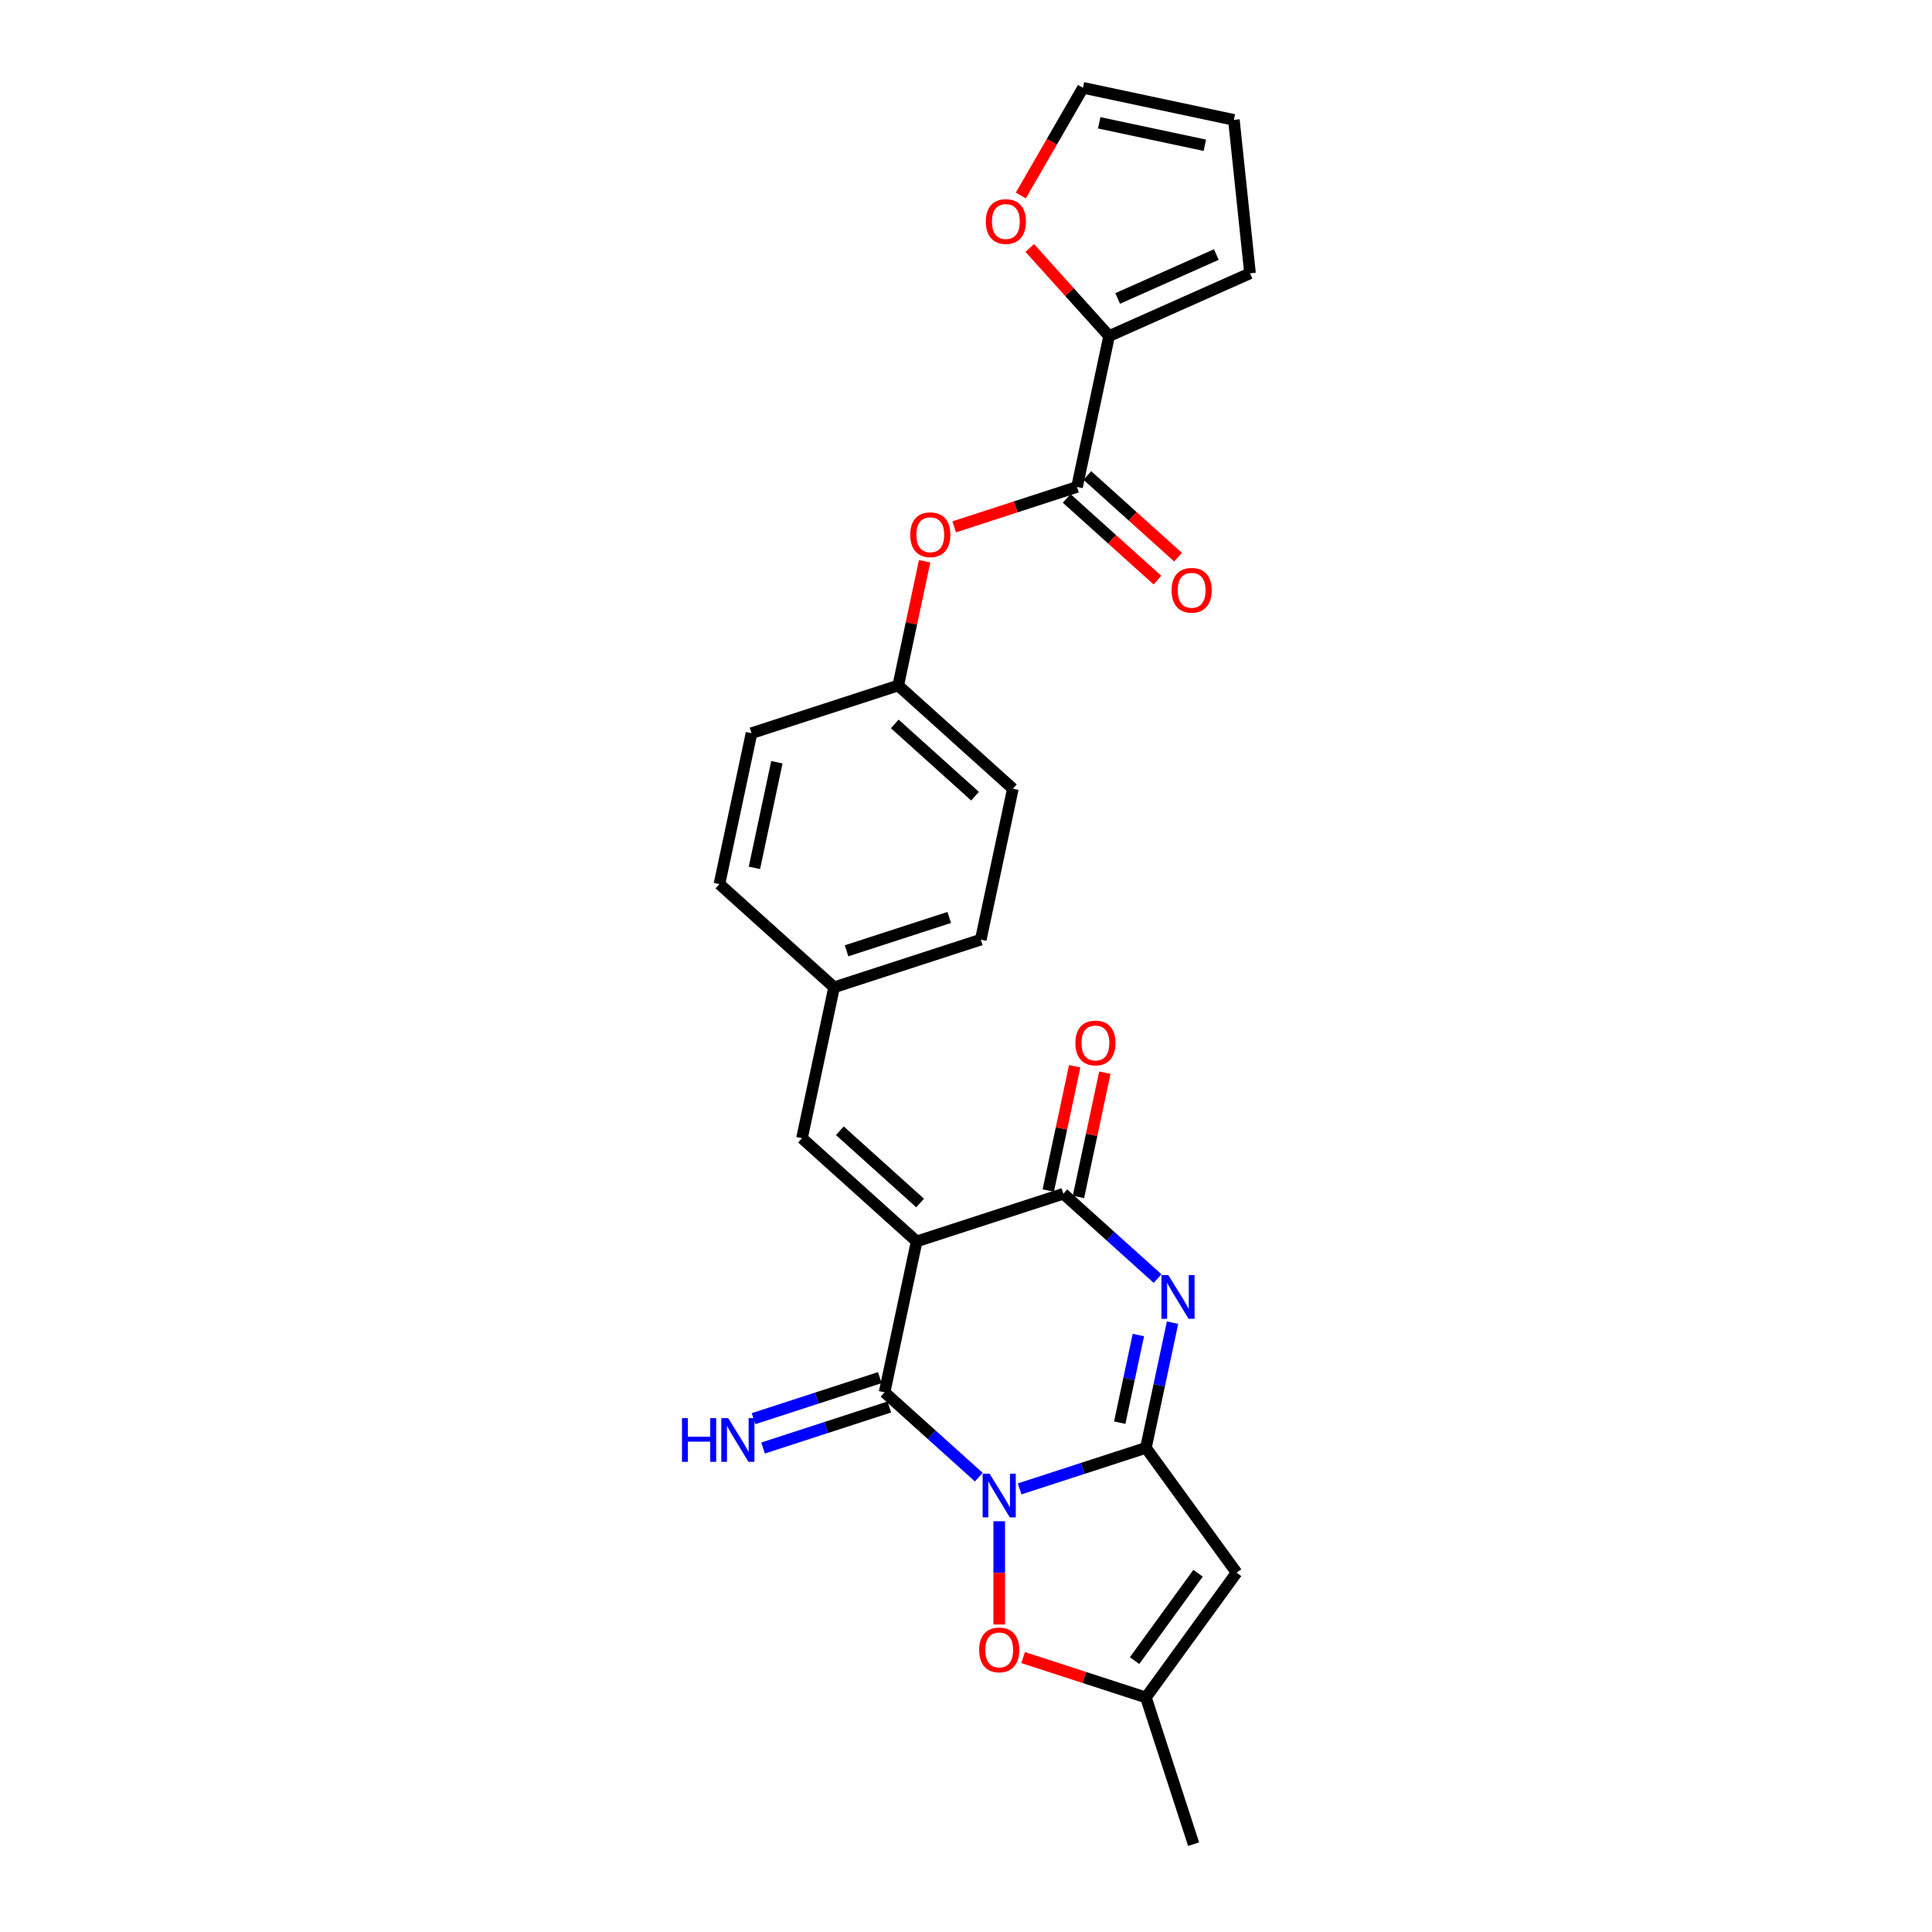 <?xml version='1.0' encoding='iso-8859-1'?>
<svg version='1.1' baseProfile='full'
              xmlns='http://www.w3.org/2000/svg'
                      xmlns:rdkit='http://www.rdkit.org/xml'
                      xmlns:xlink='http://www.w3.org/1999/xlink'
                  xml:space='preserve'
width='1000px' height='1000px' viewBox='0 0 1000 1000'>
<!-- END OF HEADER -->
<rect style='opacity:1.0;fill:#FFFFFF;stroke:none' width='1000' height='1000' x='0' y='0'> </rect>
<path class='bond-0' d='M 527.764,770.65 L 560.447,760.031' style='fill:none;fill-rule:evenodd;stroke:#0000FF;stroke-width:6px;stroke-linecap:butt;stroke-linejoin:miter;stroke-opacity:1' />
<path class='bond-0' d='M 560.447,760.031 L 593.131,749.411' style='fill:none;fill-rule:evenodd;stroke:#000000;stroke-width:6px;stroke-linecap:butt;stroke-linejoin:miter;stroke-opacity:1' />
<path class='bond-2' d='M 506.62,764.566 L 482.237,742.612' style='fill:none;fill-rule:evenodd;stroke:#0000FF;stroke-width:6px;stroke-linecap:butt;stroke-linejoin:miter;stroke-opacity:1' />
<path class='bond-2' d='M 482.237,742.612 L 457.854,720.657' style='fill:none;fill-rule:evenodd;stroke:#000000;stroke-width:6px;stroke-linecap:butt;stroke-linejoin:miter;stroke-opacity:1' />
<path class='bond-6' d='M 517.192,787.388 L 517.192,814.111' style='fill:none;fill-rule:evenodd;stroke:#0000FF;stroke-width:6px;stroke-linecap:butt;stroke-linejoin:miter;stroke-opacity:1' />
<path class='bond-6' d='M 517.192,814.111 L 517.192,840.835' style='fill:none;fill-rule:evenodd;stroke:#FF0000;stroke-width:6px;stroke-linecap:butt;stroke-linejoin:miter;stroke-opacity:1' />
<path class='bond-3' d='M 593.131,749.411 L 600.018,717.011' style='fill:none;fill-rule:evenodd;stroke:#000000;stroke-width:6px;stroke-linecap:butt;stroke-linejoin:miter;stroke-opacity:1' />
<path class='bond-3' d='M 600.018,717.011 L 606.904,684.612' style='fill:none;fill-rule:evenodd;stroke:#0000FF;stroke-width:6px;stroke-linecap:butt;stroke-linejoin:miter;stroke-opacity:1' />
<path class='bond-3' d='M 579.576,736.371 L 584.397,713.691' style='fill:none;fill-rule:evenodd;stroke:#000000;stroke-width:6px;stroke-linecap:butt;stroke-linejoin:miter;stroke-opacity:1' />
<path class='bond-3' d='M 584.397,713.691 L 589.218,691.011' style='fill:none;fill-rule:evenodd;stroke:#0000FF;stroke-width:6px;stroke-linecap:butt;stroke-linejoin:miter;stroke-opacity:1' />
<path class='bond-5' d='M 593.131,749.411 L 640.064,814.009' style='fill:none;fill-rule:evenodd;stroke:#000000;stroke-width:6px;stroke-linecap:butt;stroke-linejoin:miter;stroke-opacity:1' />
<path class='bond-1' d='M 474.455,642.555 L 457.854,720.657' style='fill:none;fill-rule:evenodd;stroke:#000000;stroke-width:6px;stroke-linecap:butt;stroke-linejoin:miter;stroke-opacity:1' />
<path class='bond-4' d='M 474.455,642.555 L 550.394,617.881' style='fill:none;fill-rule:evenodd;stroke:#000000;stroke-width:6px;stroke-linecap:butt;stroke-linejoin:miter;stroke-opacity:1' />
<path class='bond-8' d='M 474.455,642.555 L 415.117,589.127' style='fill:none;fill-rule:evenodd;stroke:#000000;stroke-width:6px;stroke-linecap:butt;stroke-linejoin:miter;stroke-opacity:1' />
<path class='bond-8' d='M 476.24,622.673 L 434.703,585.274' style='fill:none;fill-rule:evenodd;stroke:#000000;stroke-width:6px;stroke-linecap:butt;stroke-linejoin:miter;stroke-opacity:1' />
<path class='bond-11' d='M 455.387,713.063 L 422.703,723.683' style='fill:none;fill-rule:evenodd;stroke:#000000;stroke-width:6px;stroke-linecap:butt;stroke-linejoin:miter;stroke-opacity:1' />
<path class='bond-11' d='M 422.703,723.683 L 390.019,734.302' style='fill:none;fill-rule:evenodd;stroke:#0000FF;stroke-width:6px;stroke-linecap:butt;stroke-linejoin:miter;stroke-opacity:1' />
<path class='bond-11' d='M 460.321,728.251 L 427.638,738.871' style='fill:none;fill-rule:evenodd;stroke:#000000;stroke-width:6px;stroke-linecap:butt;stroke-linejoin:miter;stroke-opacity:1' />
<path class='bond-11' d='M 427.638,738.871 L 394.954,749.49' style='fill:none;fill-rule:evenodd;stroke:#0000FF;stroke-width:6px;stroke-linecap:butt;stroke-linejoin:miter;stroke-opacity:1' />
<path class='bond-27' d='M 599.16,661.79 L 574.777,639.836' style='fill:none;fill-rule:evenodd;stroke:#0000FF;stroke-width:6px;stroke-linecap:butt;stroke-linejoin:miter;stroke-opacity:1' />
<path class='bond-27' d='M 574.777,639.836 L 550.394,617.881' style='fill:none;fill-rule:evenodd;stroke:#000000;stroke-width:6px;stroke-linecap:butt;stroke-linejoin:miter;stroke-opacity:1' />
<path class='bond-14' d='M 558.204,619.541 L 565.04,587.381' style='fill:none;fill-rule:evenodd;stroke:#000000;stroke-width:6px;stroke-linecap:butt;stroke-linejoin:miter;stroke-opacity:1' />
<path class='bond-14' d='M 565.04,587.381 L 571.876,555.22' style='fill:none;fill-rule:evenodd;stroke:#FF0000;stroke-width:6px;stroke-linecap:butt;stroke-linejoin:miter;stroke-opacity:1' />
<path class='bond-14' d='M 542.584,616.221 L 549.42,584.061' style='fill:none;fill-rule:evenodd;stroke:#000000;stroke-width:6px;stroke-linecap:butt;stroke-linejoin:miter;stroke-opacity:1' />
<path class='bond-14' d='M 549.42,584.061 L 556.256,551.9' style='fill:none;fill-rule:evenodd;stroke:#FF0000;stroke-width:6px;stroke-linecap:butt;stroke-linejoin:miter;stroke-opacity:1' />
<path class='bond-26' d='M 640.064,814.009 L 593.131,878.606' style='fill:none;fill-rule:evenodd;stroke:#000000;stroke-width:6px;stroke-linecap:butt;stroke-linejoin:miter;stroke-opacity:1' />
<path class='bond-26' d='M 620.104,814.312 L 587.251,859.53' style='fill:none;fill-rule:evenodd;stroke:#000000;stroke-width:6px;stroke-linecap:butt;stroke-linejoin:miter;stroke-opacity:1' />
<path class='bond-9' d='M 529.568,857.954 L 561.349,868.28' style='fill:none;fill-rule:evenodd;stroke:#FF0000;stroke-width:6px;stroke-linecap:butt;stroke-linejoin:miter;stroke-opacity:1' />
<path class='bond-9' d='M 561.349,868.28 L 593.131,878.606' style='fill:none;fill-rule:evenodd;stroke:#000000;stroke-width:6px;stroke-linecap:butt;stroke-linejoin:miter;stroke-opacity:1' />
<path class='bond-7' d='M 557.461,252.044 L 525.679,262.371' style='fill:none;fill-rule:evenodd;stroke:#000000;stroke-width:6px;stroke-linecap:butt;stroke-linejoin:miter;stroke-opacity:1' />
<path class='bond-7' d='M 525.679,262.371 L 493.898,272.697' style='fill:none;fill-rule:evenodd;stroke:#FF0000;stroke-width:6px;stroke-linecap:butt;stroke-linejoin:miter;stroke-opacity:1' />
<path class='bond-10' d='M 557.461,252.044 L 574.062,173.942' style='fill:none;fill-rule:evenodd;stroke:#000000;stroke-width:6px;stroke-linecap:butt;stroke-linejoin:miter;stroke-opacity:1' />
<path class='bond-16' d='M 552.118,257.978 L 575.599,279.12' style='fill:none;fill-rule:evenodd;stroke:#000000;stroke-width:6px;stroke-linecap:butt;stroke-linejoin:miter;stroke-opacity:1' />
<path class='bond-16' d='M 575.599,279.12 L 599.079,300.262' style='fill:none;fill-rule:evenodd;stroke:#FF0000;stroke-width:6px;stroke-linecap:butt;stroke-linejoin:miter;stroke-opacity:1' />
<path class='bond-16' d='M 562.804,246.11 L 586.284,267.253' style='fill:none;fill-rule:evenodd;stroke:#000000;stroke-width:6px;stroke-linecap:butt;stroke-linejoin:miter;stroke-opacity:1' />
<path class='bond-16' d='M 586.284,267.253 L 609.765,288.395' style='fill:none;fill-rule:evenodd;stroke:#FF0000;stroke-width:6px;stroke-linecap:butt;stroke-linejoin:miter;stroke-opacity:1' />
<path class='bond-19' d='M 415.117,589.127 L 431.718,511.025' style='fill:none;fill-rule:evenodd;stroke:#000000;stroke-width:6px;stroke-linecap:butt;stroke-linejoin:miter;stroke-opacity:1' />
<path class='bond-25' d='M 593.131,878.606 L 617.805,954.545' style='fill:none;fill-rule:evenodd;stroke:#000000;stroke-width:6px;stroke-linecap:butt;stroke-linejoin:miter;stroke-opacity:1' />
<path class='bond-13' d='M 574.062,173.942 L 553.536,151.146' style='fill:none;fill-rule:evenodd;stroke:#000000;stroke-width:6px;stroke-linecap:butt;stroke-linejoin:miter;stroke-opacity:1' />
<path class='bond-13' d='M 553.536,151.146 L 533.01,128.349' style='fill:none;fill-rule:evenodd;stroke:#FF0000;stroke-width:6px;stroke-linecap:butt;stroke-linejoin:miter;stroke-opacity:1' />
<path class='bond-15' d='M 574.062,173.942 L 647.006,141.465' style='fill:none;fill-rule:evenodd;stroke:#000000;stroke-width:6px;stroke-linecap:butt;stroke-linejoin:miter;stroke-opacity:1' />
<path class='bond-15' d='M 578.508,154.482 L 629.569,131.748' style='fill:none;fill-rule:evenodd;stroke:#000000;stroke-width:6px;stroke-linecap:butt;stroke-linejoin:miter;stroke-opacity:1' />
<path class='bond-12' d='M 478.592,290.5 L 471.756,322.66' style='fill:none;fill-rule:evenodd;stroke:#FF0000;stroke-width:6px;stroke-linecap:butt;stroke-linejoin:miter;stroke-opacity:1' />
<path class='bond-12' d='M 471.756,322.66 L 464.921,354.82' style='fill:none;fill-rule:evenodd;stroke:#000000;stroke-width:6px;stroke-linecap:butt;stroke-linejoin:miter;stroke-opacity:1' />
<path class='bond-17' d='M 528.388,101.174 L 544.472,73.314' style='fill:none;fill-rule:evenodd;stroke:#FF0000;stroke-width:6px;stroke-linecap:butt;stroke-linejoin:miter;stroke-opacity:1' />
<path class='bond-17' d='M 544.472,73.314 L 560.557,45.455' style='fill:none;fill-rule:evenodd;stroke:#000000;stroke-width:6px;stroke-linecap:butt;stroke-linejoin:miter;stroke-opacity:1' />
<path class='bond-18' d='M 647.006,141.465 L 638.659,62.056' style='fill:none;fill-rule:evenodd;stroke:#000000;stroke-width:6px;stroke-linecap:butt;stroke-linejoin:miter;stroke-opacity:1' />
<path class='bond-29' d='M 560.557,45.455 L 638.659,62.056' style='fill:none;fill-rule:evenodd;stroke:#000000;stroke-width:6px;stroke-linecap:butt;stroke-linejoin:miter;stroke-opacity:1' />
<path class='bond-29' d='M 568.952,63.565 L 623.624,75.186' style='fill:none;fill-rule:evenodd;stroke:#000000;stroke-width:6px;stroke-linecap:butt;stroke-linejoin:miter;stroke-opacity:1' />
<path class='bond-21' d='M 431.718,511.025 L 507.657,486.351' style='fill:none;fill-rule:evenodd;stroke:#000000;stroke-width:6px;stroke-linecap:butt;stroke-linejoin:miter;stroke-opacity:1' />
<path class='bond-21' d='M 438.174,492.136 L 491.332,474.864' style='fill:none;fill-rule:evenodd;stroke:#000000;stroke-width:6px;stroke-linecap:butt;stroke-linejoin:miter;stroke-opacity:1' />
<path class='bond-22' d='M 431.718,511.025 L 372.38,457.597' style='fill:none;fill-rule:evenodd;stroke:#000000;stroke-width:6px;stroke-linecap:butt;stroke-linejoin:miter;stroke-opacity:1' />
<path class='bond-20' d='M 464.921,354.82 L 388.981,379.495' style='fill:none;fill-rule:evenodd;stroke:#000000;stroke-width:6px;stroke-linecap:butt;stroke-linejoin:miter;stroke-opacity:1' />
<path class='bond-28' d='M 464.921,354.82 L 524.258,408.249' style='fill:none;fill-rule:evenodd;stroke:#000000;stroke-width:6px;stroke-linecap:butt;stroke-linejoin:miter;stroke-opacity:1' />
<path class='bond-28' d='M 463.136,374.702 L 504.672,412.102' style='fill:none;fill-rule:evenodd;stroke:#000000;stroke-width:6px;stroke-linecap:butt;stroke-linejoin:miter;stroke-opacity:1' />
<path class='bond-23' d='M 507.657,486.351 L 524.258,408.249' style='fill:none;fill-rule:evenodd;stroke:#000000;stroke-width:6px;stroke-linecap:butt;stroke-linejoin:miter;stroke-opacity:1' />
<path class='bond-24' d='M 372.38,457.597 L 388.981,379.495' style='fill:none;fill-rule:evenodd;stroke:#000000;stroke-width:6px;stroke-linecap:butt;stroke-linejoin:miter;stroke-opacity:1' />
<path class='bond-24' d='M 390.491,449.202 L 402.112,394.53' style='fill:none;fill-rule:evenodd;stroke:#000000;stroke-width:6px;stroke-linecap:butt;stroke-linejoin:miter;stroke-opacity:1' />
<path  class='atom-0' d='M 512.193 762.779
L 519.603 774.756
Q 520.338 775.938, 521.52 778.078
Q 522.701 780.218, 522.765 780.345
L 522.765 762.779
L 525.767 762.779
L 525.767 785.392
L 522.669 785.392
L 514.717 772.297
Q 513.79 770.764, 512.8 769.007
Q 511.842 767.25, 511.555 766.707
L 511.555 785.392
L 508.616 785.392
L 508.616 762.779
L 512.193 762.779
' fill='#0000FF'/>
<path  class='atom-4' d='M 604.734 660.003
L 612.143 671.98
Q 612.878 673.161, 614.06 675.301
Q 615.241 677.441, 615.305 677.569
L 615.305 660.003
L 618.308 660.003
L 618.308 682.615
L 615.209 682.615
L 607.257 669.52
Q 606.33 667.987, 605.34 666.231
Q 604.382 664.474, 604.095 663.931
L 604.095 682.615
L 601.156 682.615
L 601.156 660.003
L 604.734 660.003
' fill='#0000FF'/>
<path  class='atom-7' d='M 506.812 853.996
Q 506.812 848.567, 509.495 845.532
Q 512.177 842.498, 517.192 842.498
Q 522.206 842.498, 524.889 845.532
Q 527.572 848.567, 527.572 853.996
Q 527.572 859.49, 524.857 862.62
Q 522.142 865.718, 517.192 865.718
Q 512.209 865.718, 509.495 862.62
Q 506.812 859.522, 506.812 853.996
M 517.192 863.163
Q 520.641 863.163, 522.494 860.863
Q 524.378 858.532, 524.378 853.996
Q 524.378 849.557, 522.494 847.321
Q 520.641 845.053, 517.192 845.053
Q 513.742 845.053, 511.858 847.289
Q 510.006 849.525, 510.006 853.996
Q 510.006 858.563, 511.858 860.863
Q 513.742 863.163, 517.192 863.163
' fill='#FF0000'/>
<path  class='atom-12' d='M 352.994 734.025
L 356.06 734.025
L 356.06 743.639
L 367.622 743.639
L 367.622 734.025
L 370.688 734.025
L 370.688 756.638
L 367.622 756.638
L 367.622 746.194
L 356.06 746.194
L 356.06 756.638
L 352.994 756.638
L 352.994 734.025
' fill='#0000FF'/>
<path  class='atom-12' d='M 376.916 734.025
L 384.326 746.002
Q 385.061 747.184, 386.243 749.324
Q 387.424 751.464, 387.488 751.591
L 387.488 734.025
L 390.49 734.025
L 390.49 756.638
L 387.392 756.638
L 379.44 743.543
Q 378.513 742.01, 377.523 740.253
Q 376.565 738.496, 376.278 737.953
L 376.278 756.638
L 373.339 756.638
L 373.339 734.025
L 376.916 734.025
' fill='#0000FF'/>
<path  class='atom-13' d='M 471.142 276.782
Q 471.142 271.353, 473.824 268.318
Q 476.507 265.284, 481.522 265.284
Q 486.536 265.284, 489.219 268.318
Q 491.902 271.353, 491.902 276.782
Q 491.902 282.276, 489.187 285.406
Q 486.472 288.504, 481.522 288.504
Q 476.539 288.504, 473.824 285.406
Q 471.142 282.308, 471.142 276.782
M 481.522 285.949
Q 484.971 285.949, 486.824 283.649
Q 488.708 281.317, 488.708 276.782
Q 488.708 272.343, 486.824 270.107
Q 484.971 267.839, 481.522 267.839
Q 478.072 267.839, 476.188 270.075
Q 474.335 272.311, 474.335 276.782
Q 474.335 281.349, 476.188 283.649
Q 478.072 285.949, 481.522 285.949
' fill='#FF0000'/>
<path  class='atom-14' d='M 510.254 114.668
Q 510.254 109.238, 512.936 106.204
Q 515.619 103.17, 520.634 103.17
Q 525.648 103.17, 528.331 106.204
Q 531.014 109.238, 531.014 114.668
Q 531.014 120.161, 528.299 123.291
Q 525.584 126.39, 520.634 126.39
Q 515.651 126.39, 512.936 123.291
Q 510.254 120.193, 510.254 114.668
M 520.634 123.834
Q 524.083 123.834, 525.936 121.535
Q 527.82 119.203, 527.82 114.668
Q 527.82 110.228, 525.936 107.993
Q 524.083 105.725, 520.634 105.725
Q 517.184 105.725, 515.3 107.961
Q 513.448 110.197, 513.448 114.668
Q 513.448 119.235, 515.3 121.535
Q 517.184 123.834, 520.634 123.834
' fill='#FF0000'/>
<path  class='atom-15' d='M 556.615 539.843
Q 556.615 534.413, 559.298 531.379
Q 561.981 528.345, 566.995 528.345
Q 572.01 528.345, 574.692 531.379
Q 577.375 534.413, 577.375 539.843
Q 577.375 545.336, 574.661 548.466
Q 571.946 551.564, 566.995 551.564
Q 562.013 551.564, 559.298 548.466
Q 556.615 545.368, 556.615 539.843
M 566.995 549.009
Q 570.445 549.009, 572.297 546.71
Q 574.181 544.378, 574.181 539.843
Q 574.181 535.403, 572.297 533.167
Q 570.445 530.9, 566.995 530.9
Q 563.546 530.9, 561.661 533.136
Q 559.809 535.371, 559.809 539.843
Q 559.809 544.41, 561.661 546.71
Q 563.546 549.009, 566.995 549.009
' fill='#FF0000'/>
<path  class='atom-17' d='M 606.418 305.536
Q 606.418 300.107, 609.101 297.072
Q 611.784 294.038, 616.799 294.038
Q 621.813 294.038, 624.496 297.072
Q 627.179 300.107, 627.179 305.536
Q 627.179 311.03, 624.464 314.16
Q 621.749 317.258, 616.799 317.258
Q 611.816 317.258, 609.101 314.16
Q 606.418 311.062, 606.418 305.536
M 616.799 314.703
Q 620.248 314.703, 622.1 312.403
Q 623.985 310.071, 623.985 305.536
Q 623.985 301.097, 622.1 298.861
Q 620.248 296.593, 616.799 296.593
Q 613.349 296.593, 611.465 298.829
Q 609.612 301.065, 609.612 305.536
Q 609.612 310.103, 611.465 312.403
Q 613.349 314.703, 616.799 314.703
' fill='#FF0000'/>
</svg>
